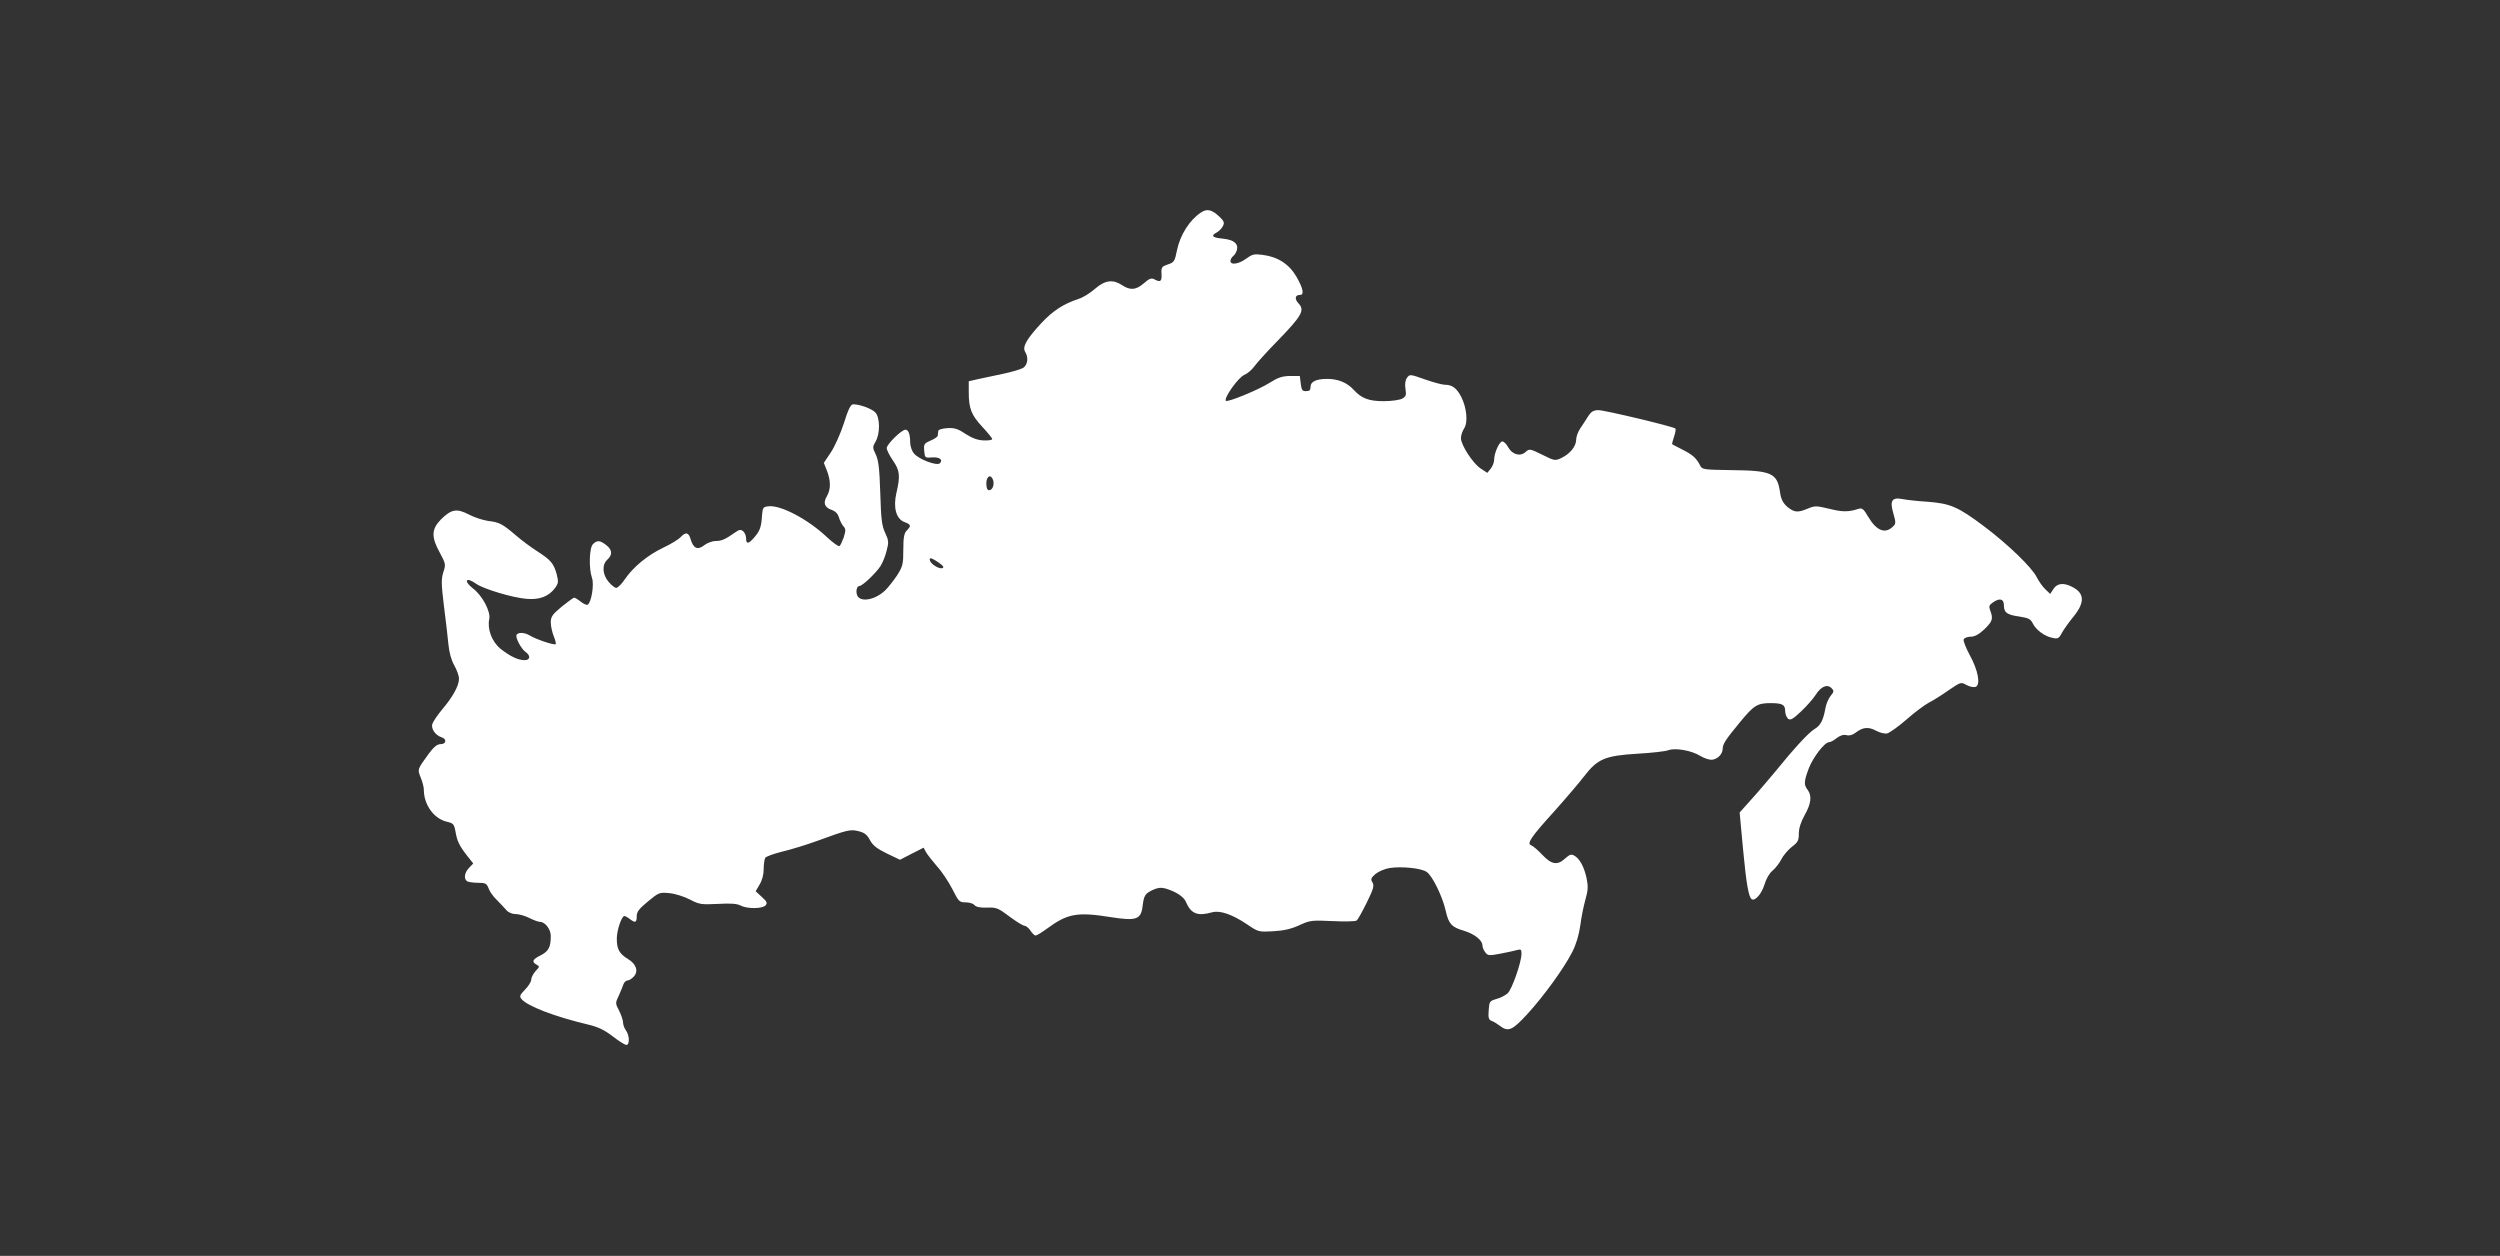 <?xml version="1.0" standalone="no"?>
<!DOCTYPE svg PUBLIC "-//W3C//DTD SVG 20010904//EN"
 "http://www.w3.org/TR/2001/REC-SVG-20010904/DTD/svg10.dtd">
<svg version="1.0" xmlns="http://www.w3.org/2000/svg"
 width="1280pt" height="643pt" viewBox="0 0 1280 643"
 preserveAspectRatio="xMidYMid meet">
<rect x="0" y="0" width="1280" height="643" fill="#333333" stroke="none"/>
<g transform="translate(0,643) scale(0.1,-0.1)"
fill="#ffffff" stroke="none">
<path d="M6149 5342 c-58 -38 -107 -115 -123 -194 -11 -56 -15 -62 -47 -72
-31 -11 -34 -14 -32 -49 2 -38 -5 -44 -37 -27 -15 8 -26 4 -53 -20 -40 -35
-70 -38 -112 -10 -47 31 -87 26 -139 -19 -25 -22 -62 -45 -83 -51 -78 -26
-131 -60 -191 -124 -76 -82 -99 -122 -83 -148 18 -29 13 -66 -11 -82 -13 -7
-59 -21 -103 -30 -44 -9 -101 -22 -127 -27 l-48 -11 0 -57 c0 -83 14 -117 70
-177 27 -29 50 -57 50 -62 0 -5 -20 -8 -43 -7 -31 1 -58 11 -93 33 -40 27 -57
32 -94 30 -27 -2 -46 -8 -46 -15 -1 -7 -2 -18 -3 -24 0 -5 -17 -17 -37 -25
-32 -14 -35 -18 -32 -52 3 -36 4 -37 40 -34 38 3 58 -12 40 -30 -15 -15 -110
21 -133 51 -11 13 -19 38 -19 57 0 41 -9 64 -24 64 -20 0 -96 -75 -96 -94 0
-10 14 -38 32 -64 35 -51 38 -78 18 -164 -18 -76 -2 -135 41 -151 34 -13 35
-19 12 -43 -14 -14 -18 -35 -18 -99 0 -74 -3 -85 -32 -131 -18 -27 -45 -61
-60 -76 -51 -49 -124 -63 -143 -29 -10 21 -4 51 11 51 15 0 87 69 108 103 11
18 25 53 31 79 11 41 10 52 -8 90 -17 36 -21 69 -25 203 -4 127 -9 168 -23
198 -17 35 -17 39 -1 66 24 41 23 125 -2 150 -19 19 -79 41 -113 41 -12 0 -25
-25 -47 -96 -17 -53 -47 -120 -67 -150 l-36 -54 16 -40 c20 -52 20 -95 0 -130
-21 -35 -13 -58 25 -71 19 -7 31 -20 36 -37 4 -15 14 -35 22 -45 14 -15 14
-22 3 -58 -8 -22 -17 -42 -22 -45 -5 -3 -33 17 -62 44 -97 92 -236 166 -300
160 -28 -3 -31 -6 -34 -43 -4 -62 -10 -81 -38 -114 -31 -37 -44 -39 -44 -7 0
13 -7 29 -15 36 -12 10 -20 9 -41 -6 -50 -35 -69 -44 -100 -44 -17 0 -44 -10
-59 -22 -33 -26 -55 -16 -69 31 -10 36 -25 39 -51 11 -10 -11 -50 -36 -89 -54
-81 -39 -153 -98 -197 -162 -16 -24 -36 -44 -44 -44 -7 0 -25 14 -39 31 -32
38 -35 88 -6 114 27 25 25 50 -6 74 -32 25 -47 26 -68 5 -19 -18 -22 -124 -5
-173 12 -33 -3 -125 -22 -137 -5 -3 -21 4 -35 15 -15 12 -30 21 -34 21 -4 0
-33 -21 -64 -46 -48 -40 -56 -51 -56 -81 0 -18 7 -50 15 -70 8 -20 13 -38 10
-41 -7 -7 -101 25 -132 44 -26 16 -59 18 -68 4 -8 -13 23 -72 46 -88 27 -19
24 -42 -5 -42 -34 0 -75 20 -123 58 -45 37 -69 101 -58 153 8 37 -35 119 -82
155 -52 40 -38 63 15 25 38 -27 186 -71 257 -77 68 -6 115 12 148 57 16 23 17
31 7 70 -15 54 -30 72 -100 117 -30 19 -80 56 -110 82 -68 58 -83 66 -142 73
-26 4 -70 18 -98 33 -62 32 -89 27 -142 -25 -49 -50 -51 -90 -6 -171 30 -56
31 -60 18 -99 -11 -36 -11 -60 3 -174 9 -72 20 -161 23 -197 4 -41 15 -81 30
-107 13 -23 24 -53 24 -68 0 -36 -31 -92 -85 -156 -25 -30 -48 -64 -52 -77 -6
-25 17 -57 48 -67 28 -9 24 -35 -5 -35 -18 0 -35 -14 -63 -52 -57 -79 -56 -76
-39 -119 9 -22 16 -49 16 -62 0 -77 51 -148 117 -164 34 -8 38 -12 45 -50 8
-49 20 -74 61 -126 l30 -38 -22 -23 c-25 -26 -28 -61 -5 -70 9 -3 33 -6 55 -6
34 0 41 -4 50 -27 5 -16 24 -43 42 -60 18 -18 40 -42 50 -53 10 -12 29 -20 47
-20 17 0 48 -9 70 -20 22 -11 46 -20 55 -20 26 0 55 -38 55 -72 0 -57 -11 -78
-51 -99 -43 -21 -48 -33 -22 -48 17 -9 16 -11 -5 -33 -12 -14 -22 -33 -22 -43
0 -11 -14 -34 -32 -52 -27 -28 -29 -34 -18 -48 30 -36 166 -89 338 -130 55
-13 86 -28 129 -61 31 -24 62 -44 70 -44 18 0 16 50 -2 74 -8 11 -15 29 -15
41 0 11 -9 38 -20 60 -20 38 -20 40 -1 79 10 23 21 49 24 59 4 9 13 17 20 17
8 0 22 9 32 20 25 27 13 64 -30 90 -44 27 -57 50 -57 104 0 44 25 116 39 116
4 0 17 -7 27 -15 29 -22 36 -19 36 14 0 23 12 38 58 76 56 46 58 47 110 42 30
-3 77 -18 105 -33 48 -25 58 -26 143 -22 65 4 98 1 115 -8 33 -18 113 -18 129
1 10 12 6 20 -20 43 l-31 29 20 34 c13 21 21 51 21 79 0 25 4 51 8 58 5 7 44
21 88 32 43 10 124 35 179 55 156 57 169 60 212 49 29 -7 43 -18 57 -45 15
-28 36 -44 87 -69 l67 -32 60 31 61 31 12 -23 c7 -12 32 -44 56 -72 25 -27 60
-80 79 -117 32 -64 36 -68 68 -68 18 0 39 -6 45 -14 9 -10 29 -14 64 -13 48 2
58 -2 116 -46 35 -26 69 -47 77 -47 7 0 21 -11 30 -25 9 -14 21 -25 26 -25 6
0 32 16 58 35 106 78 155 87 329 59 128 -20 153 -12 161 56 7 56 12 64 53 84
24 11 42 13 64 7 54 -16 94 -42 105 -69 26 -61 60 -74 134 -53 40 11 102 -10
178 -61 59 -40 60 -40 135 -36 54 3 93 12 134 31 54 25 64 26 170 21 62 -3
117 -2 123 3 6 4 29 46 52 92 34 70 39 86 29 103 -10 16 -8 23 15 43 16 13 48
27 74 31 63 9 160 -1 188 -20 29 -18 82 -127 98 -199 15 -67 30 -84 92 -102
54 -16 96 -49 96 -75 0 -9 6 -25 14 -35 13 -18 19 -19 77 -8 35 7 74 15 87 19
19 5 22 3 22 -19 0 -44 -49 -183 -71 -203 -12 -10 -37 -24 -58 -29 -34 -10
-36 -13 -39 -58 -3 -38 0 -48 15 -54 10 -3 29 -15 42 -25 43 -33 64 -24 141
60 85 93 188 235 230 318 20 39 34 86 41 135 5 41 17 100 26 132 14 49 15 68
6 112 -13 59 -36 100 -64 115 -14 8 -24 4 -45 -15 -40 -37 -70 -32 -118 19
-22 24 -48 45 -56 48 -25 8 -1 43 117 173 59 66 129 148 155 182 68 88 107
104 272 114 72 4 143 12 158 18 35 13 118 -1 163 -29 18 -11 44 -20 57 -20 29
0 58 28 58 56 1 26 15 47 90 138 70 85 88 96 155 96 61 0 75 -8 75 -40 0 -15
7 -33 15 -40 11 -9 24 -3 66 37 28 26 62 65 75 85 27 43 59 57 81 35 14 -14
14 -18 -5 -41 -11 -14 -23 -43 -26 -63 -11 -61 -25 -88 -56 -106 -30 -18 -103
-97 -206 -224 -33 -39 -85 -101 -118 -137 l-59 -66 17 -184 c17 -181 29 -250
45 -260 17 -11 51 28 65 75 9 30 26 59 41 71 14 11 34 37 45 57 10 21 35 50
54 65 31 23 36 33 36 68 0 27 10 59 30 95 33 58 38 99 15 129 -20 26 -19 44 6
110 22 57 81 134 104 134 7 0 24 9 39 21 18 14 35 19 50 15 15 -4 32 1 47 13
37 28 65 31 104 10 21 -11 45 -17 58 -14 13 4 57 35 98 71 41 36 92 74 114 86
22 11 68 40 102 64 62 42 63 43 91 27 17 -9 36 -13 47 -10 27 11 13 86 -31
165 -19 36 -33 71 -30 78 3 8 19 14 35 14 21 0 42 11 71 38 42 41 46 54 30 96
-8 21 -6 28 13 41 35 25 57 19 57 -14 0 -38 16 -49 81 -58 45 -7 56 -13 67
-35 16 -33 60 -66 101 -74 27 -6 33 -3 48 26 10 18 37 56 61 85 57 71 55 118
-8 150 -44 23 -77 19 -96 -10 l-17 -26 -24 23 c-14 13 -34 41 -45 63 -26 51
-146 167 -268 259 -134 101 -174 118 -290 127 -52 3 -111 10 -131 14 -53 10
-64 -9 -45 -74 13 -44 13 -53 0 -65 -41 -42 -86 -25 -130 50 -22 38 -30 44
-48 39 -51 -17 -83 -17 -150 0 -66 16 -74 16 -110 1 -52 -22 -69 -20 -105 9
-22 20 -32 38 -37 73 -14 100 -42 113 -251 115 -140 2 -148 3 -158 23 -19 38
-38 55 -89 81 -28 14 -53 27 -54 28 -2 2 2 19 9 39 7 20 10 38 7 42 -11 10
-361 94 -394 94 -25 0 -37 -7 -53 -32 -11 -18 -30 -46 -41 -63 -11 -16 -20
-42 -20 -56 0 -34 -31 -72 -74 -93 -34 -16 -36 -16 -100 16 -63 31 -66 31 -85
14 -27 -25 -68 -14 -89 24 -9 17 -23 30 -30 30 -15 0 -42 -59 -42 -94 0 -13
-8 -34 -18 -46 l-17 -21 -35 23 c-40 27 -100 120 -100 155 0 13 7 35 16 49 21
31 14 106 -15 163 -23 44 -46 61 -83 61 -13 0 -58 12 -101 27 -77 27 -79 28
-93 9 -9 -13 -12 -32 -8 -57 5 -32 3 -39 -17 -50 -13 -7 -55 -13 -94 -13 -77
0 -114 14 -155 59 -33 36 -79 55 -135 55 -56 0 -85 -14 -85 -40 0 -11 -4 -21
-10 -21 -31 -5 -35 -1 -40 36 l-5 40 -51 0 c-40 -1 -61 -8 -102 -34 -58 -37
-219 -103 -226 -93 -10 16 65 120 94 132 17 7 40 27 52 44 12 17 68 79 125
137 119 123 134 151 102 185 -22 23 -19 44 7 44 23 0 16 33 -18 93 -38 65 -95
102 -173 112 -44 6 -54 3 -84 -19 -38 -28 -81 -35 -81 -12 0 7 6 19 14 25 8 6
16 20 19 31 8 33 -16 52 -71 58 -55 5 -65 15 -32 32 11 6 25 20 31 32 9 17 7
25 -17 48 -39 37 -64 43 -95 22z m-1064 -1371 c7 -24 -4 -51 -21 -51 -9 0 -14
12 -14 35 0 38 24 50 35 16z m-255 -443 c0 -13 -24 -9 -48 8 -12 8 -22 21 -22
29 0 11 9 8 35 -8 19 -12 34 -25 35 -29z"/>
</g>
</svg>
